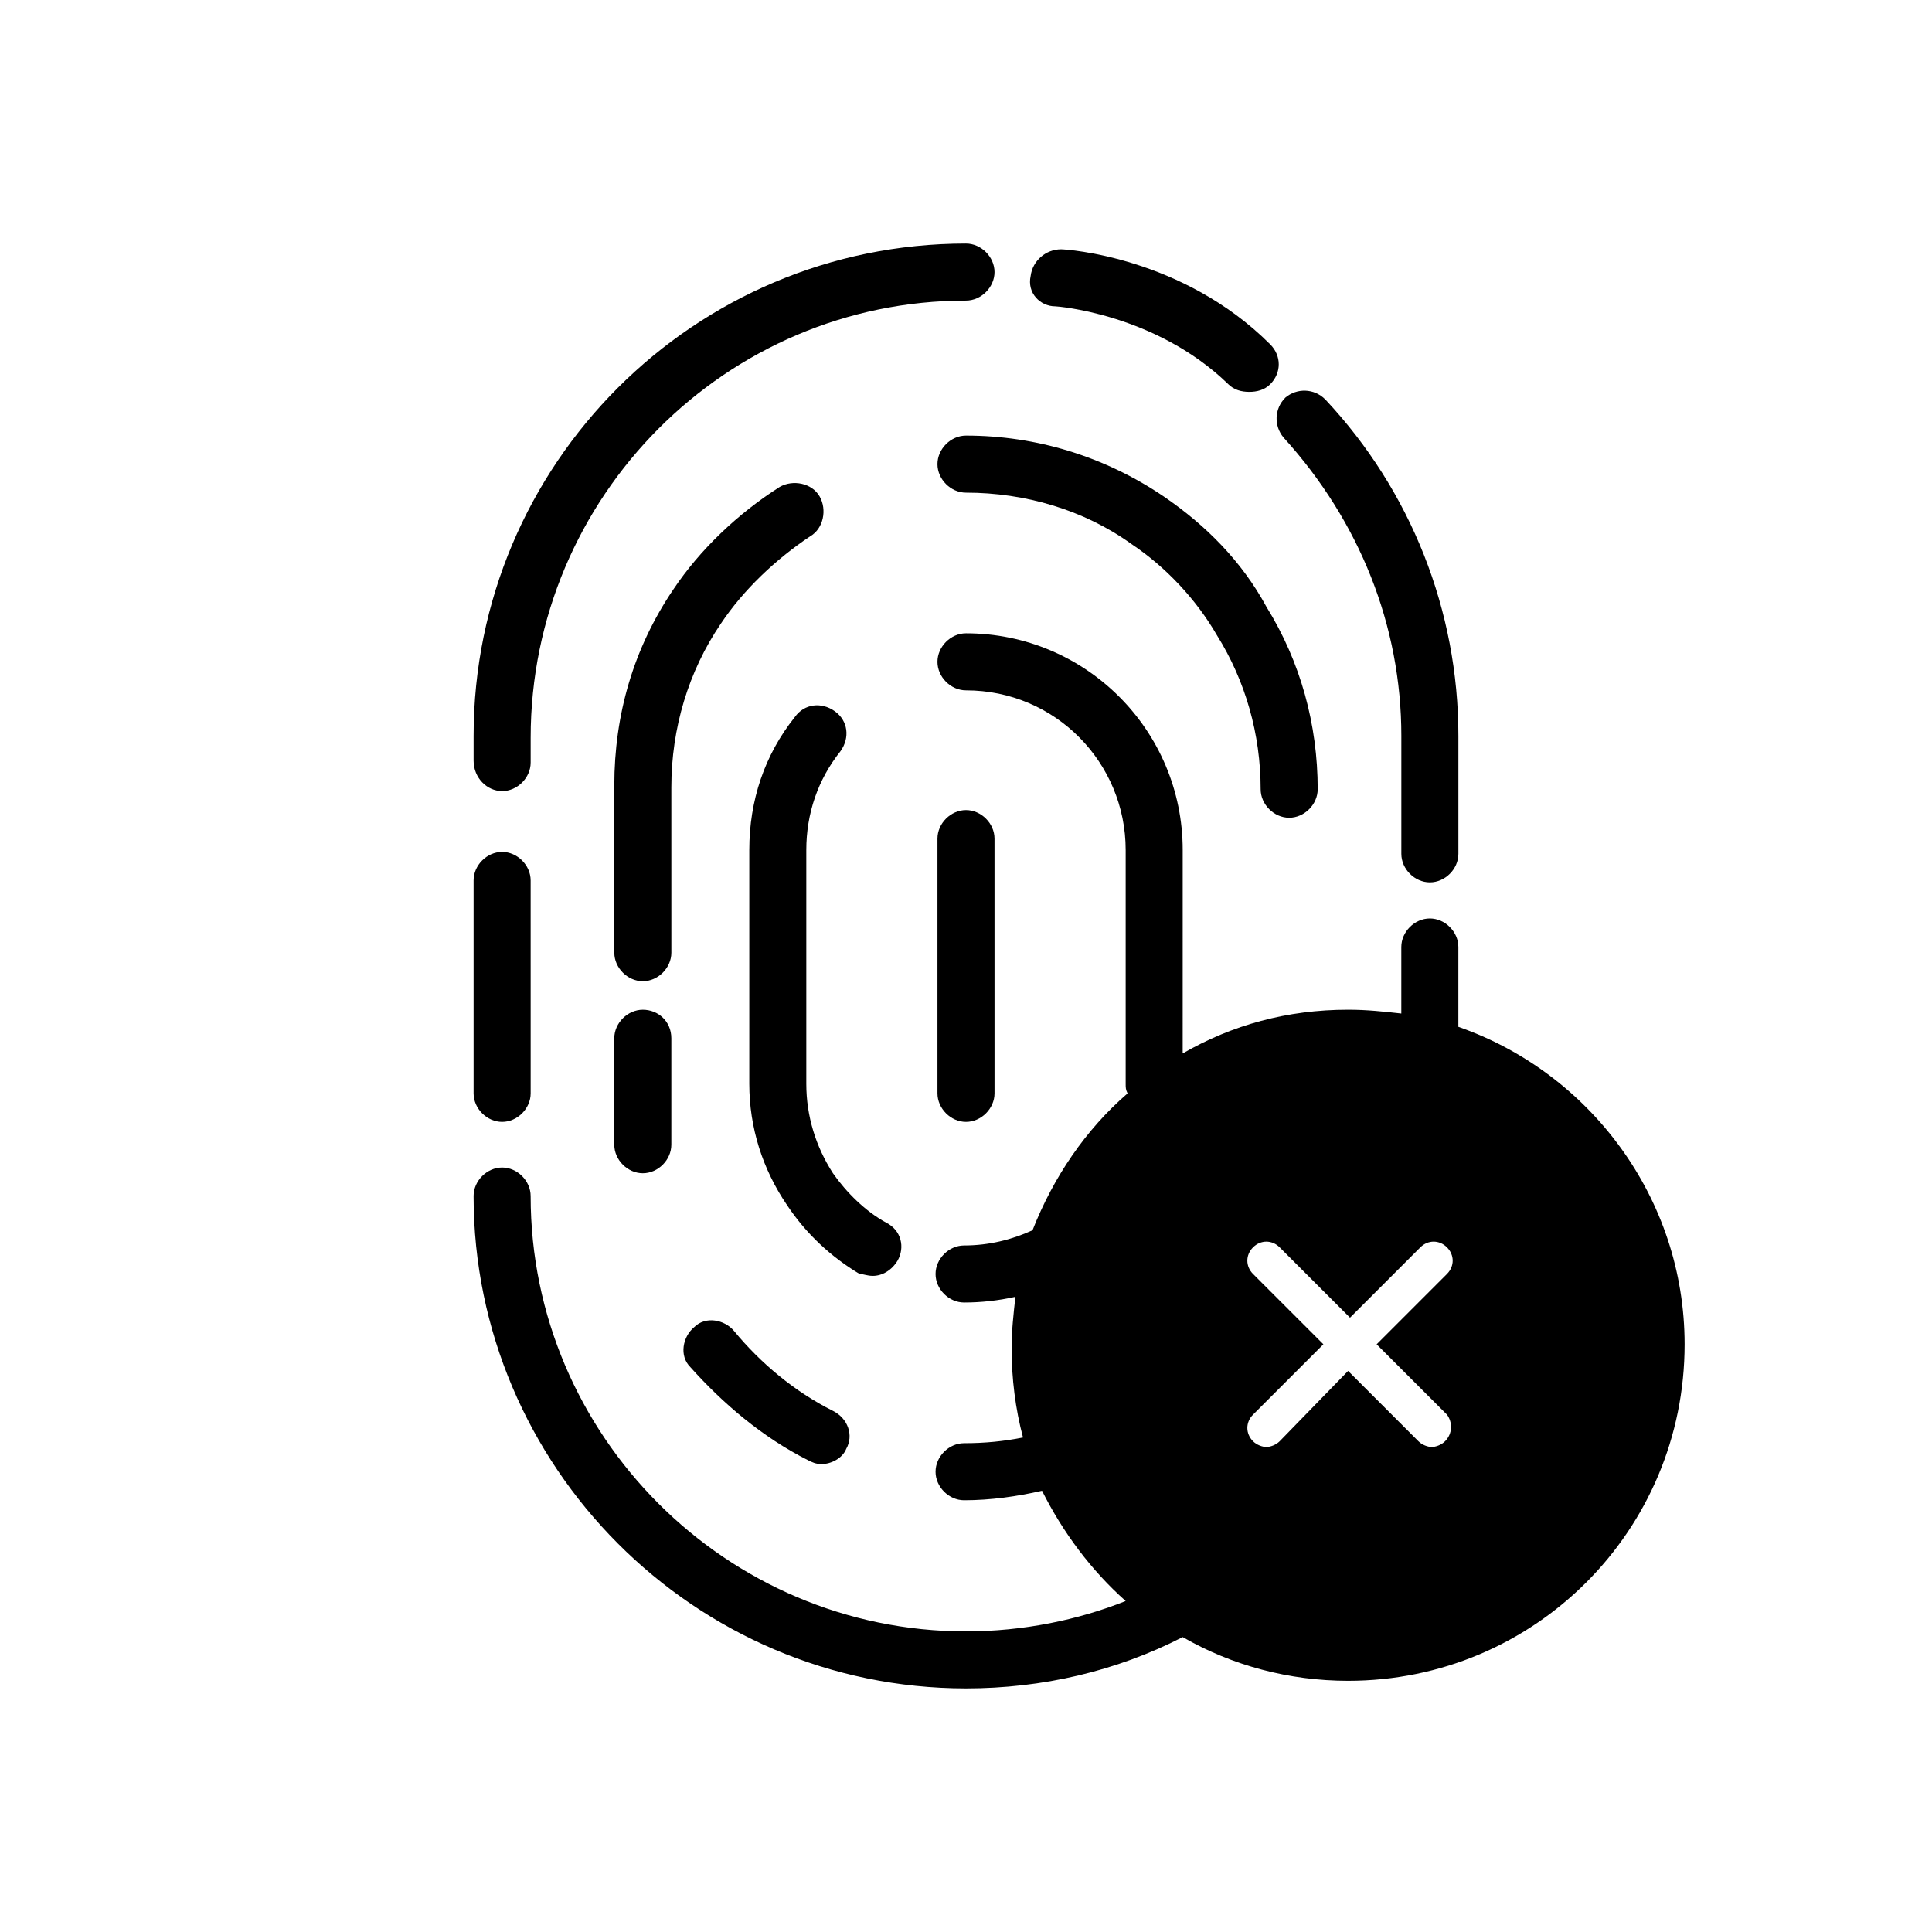 <?xml version="1.0" encoding="UTF-8"?>
<!-- Uploaded to: SVG Repo, www.svgrepo.com, Generator: SVG Repo Mixer Tools -->
<svg fill="#000000" width="800px" height="800px" version="1.1" viewBox="144 144 512 512" xmlns="http://www.w3.org/2000/svg">
 <g>
  <path d="m277.07 353.65c4.031 0 7.559-3.527 7.559-7.559v-6.551c-0.004-63.98 51.891-115.88 115.37-115.88 4.031 0 7.559-3.527 7.559-7.559-0.004-4.027-3.531-7.555-7.559-7.555-72.043 0-130.49 58.441-130.49 130.49v6.551c0 4.531 3.527 8.059 7.559 8.059z"/>
  <path d="m515.37 339.04v31.234c0 4.031 3.527 7.559 7.559 7.559s7.559-3.527 7.559-7.559v-31.234c0-33.25-12.594-64.992-35.266-89.176-3.023-3.023-7.559-3.023-10.578-0.504-3.023 3.023-3.023 7.559-0.504 10.578 20.145 22.168 31.23 49.879 31.23 79.102z"/>
  <path d="m530.48 416.12v-21.16c0-4.031-3.527-7.559-7.559-7.559s-7.559 3.527-7.559 7.559v17.633c-4.535-0.504-9.07-1.008-14.105-1.008-16.121 0-30.73 4.031-43.832 11.586l0.004-53.906c0-31.738-25.695-57.434-57.434-57.434-4.031 0-7.559 3.527-7.559 7.559s3.527 7.559 7.559 7.559c23.68 0 42.32 19.145 42.32 42.32v61.969c0 1.008 0 1.512 0.504 2.519-11.082 9.574-19.648 22.168-25.191 36.273-5.543 2.519-11.586 4.031-18.137 4.031-4.031 0-7.559 3.527-7.559 7.559s3.527 7.559 7.559 7.559c4.535 0 9.07-0.504 13.602-1.512-0.504 4.535-1.008 9.07-1.008 13.602 0 8.062 1.008 16.121 3.023 23.68-5.039 1.008-10.078 1.512-15.617 1.512-4.031 0-7.559 3.527-7.559 7.559s3.527 7.559 7.559 7.559c7.055 0 14.105-1.008 20.656-2.519 5.543 11.082 13.098 21.16 22.168 29.223-12.598 5.027-27.207 8.051-42.32 8.051-63.48 0-115.37-51.891-115.37-115.37 0-4.031-3.527-7.559-7.559-7.559s-7.559 3.527-7.559 7.559c0 71.539 58.441 130.48 130.49 130.48 20.152 0 39.801-4.535 57.434-13.602 13.098 7.559 28.215 11.586 43.832 11.586 49.375 0 89.176-39.801 89.176-89.176-0.004-38.789-25.195-72.043-59.957-84.133zm-3.527 109.83c-1.008 1.008-2.519 1.512-3.527 1.512-1.004 0-2.516-0.504-3.523-1.512l-18.641-18.641-18.137 18.641c-1.008 1.008-2.519 1.512-3.527 1.512-1.008 0-2.519-0.504-3.527-1.512-2.016-2.016-2.016-5.039 0-7.055l18.641-18.641-18.641-18.641c-2.016-2.016-2.016-5.039 0-7.055s5.039-2.016 7.055 0l18.641 18.641 18.641-18.641c2.016-2.016 5.039-2.016 7.055 0s2.016 5.039 0 7.055l-18.641 18.641 18.641 18.641c1.508 2.019 1.508 5.043-0.508 7.055z"/>
  <path d="m358.18 530.99c1.008 0.504 2.016 1.008 3.527 1.008 2.519 0 5.543-1.512 6.551-4.031 2.016-3.527 0.504-8.062-3.527-10.078-10.078-5.039-19.145-12.594-26.199-21.16-2.519-3.023-7.559-4.031-10.578-1.008-3.023 2.519-4.031 7.559-1.008 10.578 8.562 9.578 19.141 18.645 31.234 24.691z"/>
  <path d="m321.91 352.64c0-15.617 4.535-30.73 13.098-43.328 6.047-9.07 14.609-17.129 23.68-23.176 3.527-2.016 4.535-7.055 2.519-10.578-2.016-3.527-7.055-4.535-10.578-2.519-11.082 7.055-21.16 16.625-28.215 27.207-10.578 15.617-15.617 33.25-15.617 51.891v44.336c0 4.031 3.527 7.559 7.559 7.559s7.559-3.527 7.559-7.559z"/>
  <path d="m452.39 275.56c-15.617-10.578-33.754-16.121-52.395-16.121-4.031 0-7.559 3.527-7.559 7.559s3.527 7.559 7.559 7.559c15.617 0 31.234 4.535 43.832 13.602 9.07 6.047 17.129 14.609 22.672 24.184 7.559 12.09 11.586 26.199 11.586 40.809 0 4.031 3.527 7.559 7.559 7.559s7.559-3.527 7.559-7.559c0-17.129-4.535-33.754-13.602-48.367-6.555-12.094-16.129-21.668-27.211-29.223z"/>
  <path d="m375.31 482.12c2.519 0 5.039-1.512 6.551-4.031 2.016-3.527 1.008-8.062-3.023-10.078-5.543-3.023-10.578-8.062-14.105-13.098-4.535-7.055-7.055-15.113-7.055-23.68v-61.969c0-9.574 3.023-18.641 9.07-26.199 2.519-3.527 2.016-8.062-1.512-10.578-3.527-2.519-8.062-2.016-10.578 1.512-8.062 10.078-12.09 22.168-12.09 35.266v61.969c0 11.586 3.527 22.672 10.078 32.242 5.039 7.559 11.586 13.602 19.145 18.137 1 0.004 2.008 0.508 3.519 0.508z"/>
  <path d="m400 441.31c4.031 0 7.559-3.527 7.559-7.559l-0.004-67.512c0-4.031-3.527-7.559-7.559-7.559s-7.559 3.527-7.559 7.559v67.512c0.004 4.031 3.531 7.559 7.562 7.559z"/>
  <path d="m277.07 441.31c4.031 0 7.559-3.527 7.559-7.559l-0.004-56.426c0-4.031-3.527-7.559-7.559-7.559s-7.559 3.527-7.559 7.559v56.426c0.004 4.031 3.531 7.559 7.562 7.559z"/>
  <path d="m423.68 225.18c0.504 0 26.703 2.016 45.848 20.656 1.512 1.512 3.527 2.016 5.543 2.016s4.031-0.504 5.543-2.016c3.023-3.023 3.023-7.559 0-10.578-23.176-23.176-53.906-25.191-55.418-25.191-4.031 0-7.559 3.023-8.062 7.055-1.008 4.531 2.519 8.059 6.547 8.059z"/>
  <path d="m314.35 411.59c-4.031 0-7.559 3.527-7.559 7.559v28.215c0 4.031 3.527 7.559 7.559 7.559s7.559-3.527 7.559-7.559v-28.215c-0.004-4.535-3.527-7.559-7.559-7.559z"/>
 </g>
</svg>